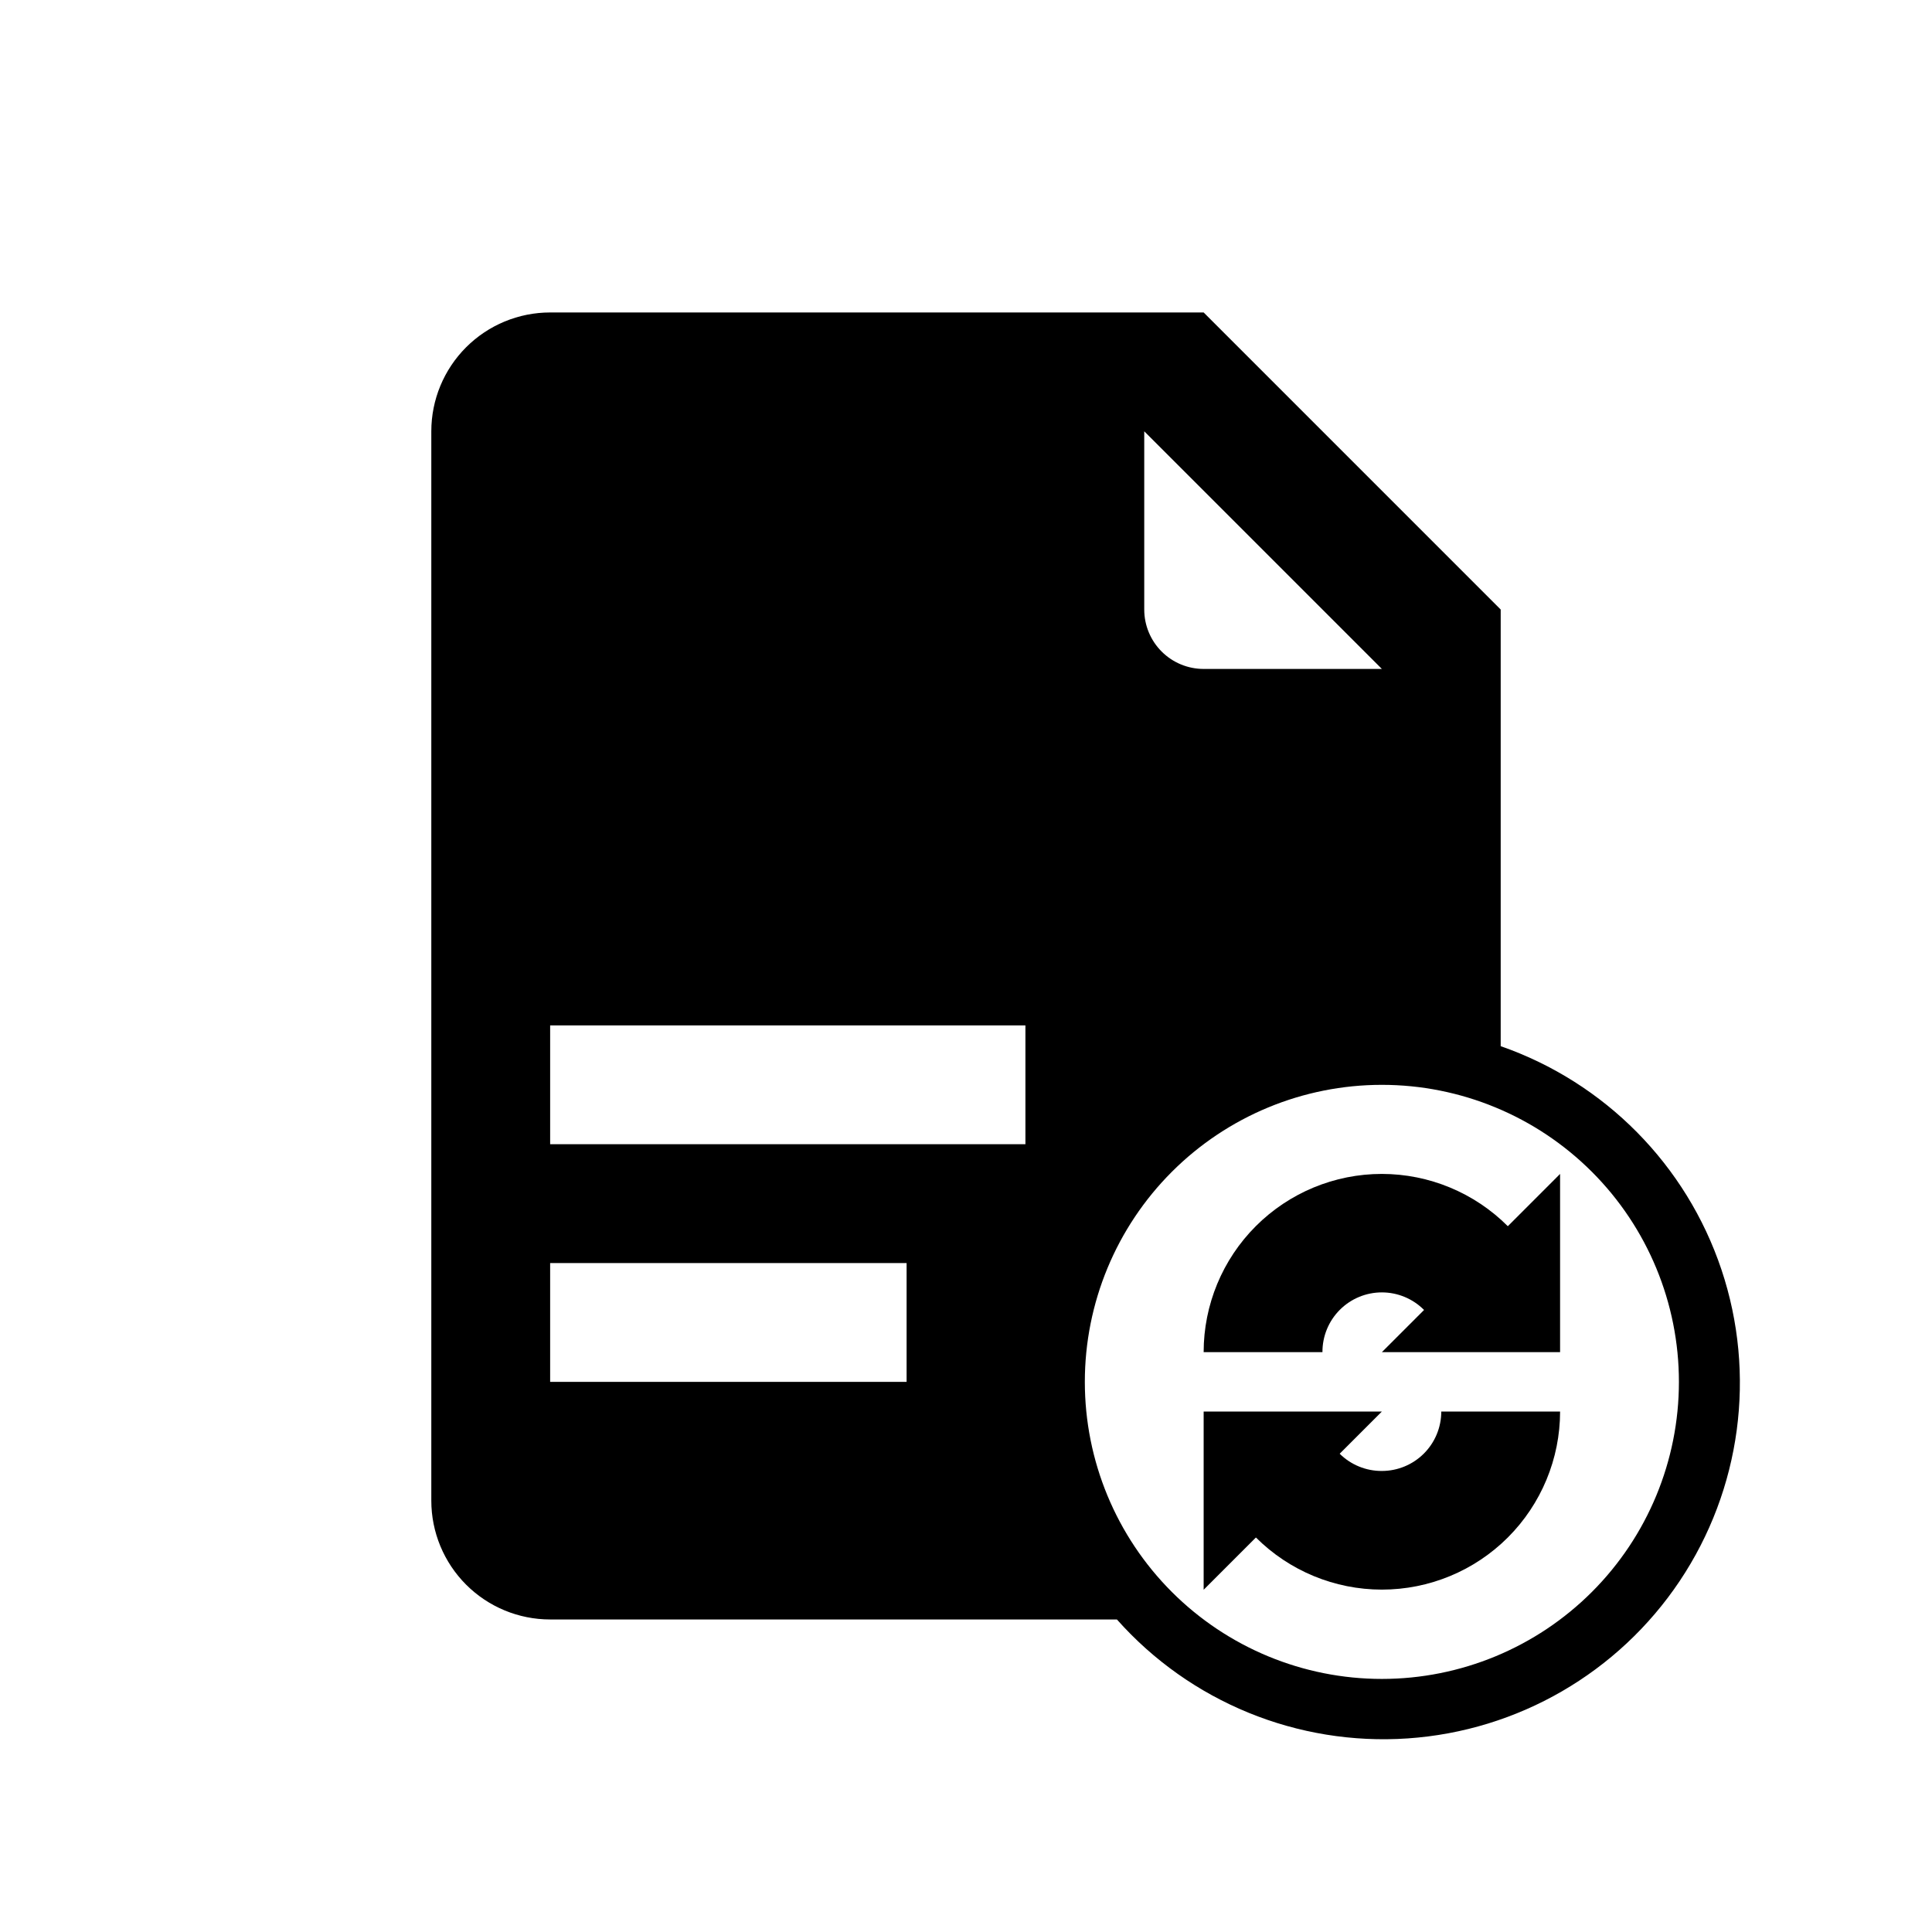 <?xml version="1.0" encoding="UTF-8"?>
<!-- Uploaded to: ICON Repo, www.svgrepo.com, Generator: ICON Repo Mixer Tools -->
<svg fill="#000000" width="800px" height="800px" version="1.1" viewBox="144 144 512 512" xmlns="http://www.w3.org/2000/svg">
 <g>
  <path d="m541.7 421.25v-115.72l-78.719-78.723h-173.19c-8.352 0-16.359 3.32-22.266 9.223-5.902 5.906-9.223 13.914-9.223 22.266v283.39c0 8.352 3.32 16.359 9.223 22.266 5.906 5.906 13.914 9.223 22.266 9.223h150.2c19.422 21.871 47.883 33.516 77.066 31.523 29.184-1.992 55.797-17.391 72.07-41.695 16.27-24.309 20.363-54.781 11.082-82.523-9.281-27.738-30.887-49.613-58.512-59.234zm-94.465-162.95 62.977 62.977h-47.23c-4.176 0-8.184-1.656-11.133-4.609-2.953-2.953-4.613-6.957-4.613-11.133zm-62.977 251.91h-94.465v-31.488h94.465zm31.488-62.977h-125.95v-31.488h125.95zm94.465 141.7c-20.879 0-40.902-8.293-55.664-23.055-14.762-14.762-23.055-34.785-23.055-55.664 0-20.879 8.293-40.902 23.055-55.664s34.785-23.055 55.664-23.055c20.879 0 40.902 8.293 55.664 23.055 14.762 14.762 23.055 34.785 23.055 55.664 0 20.879-8.293 40.902-23.055 55.664-14.762 14.762-34.785 23.055-55.664 23.055z"/>
  <path d="m510.21 455.1c-12.527 0-24.539 4.977-33.398 13.836-8.859 8.855-13.832 20.871-13.832 33.398h31.488-0.004c-0.023-4.195 1.629-8.227 4.586-11.199 2.957-2.973 6.981-4.641 11.172-4.637 4.195 0.004 8.215 1.68 11.168 4.656l-11.18 11.18h47.23v-47.23l-13.855 13.855 0.004-0.004c-8.852-8.859-20.855-13.844-33.379-13.855z"/>
  <path d="m510.21 533.82c-4.184 0.023-8.207-1.621-11.18-4.566l11.18-11.18h-47.23v47.23l13.855-13.855-0.004 0.004c8.859 8.844 20.867 13.812 33.383 13.812 12.52 0 24.527-4.973 33.383-13.82 8.855-8.852 13.836-20.852 13.844-33.371h-31.488c0 4.176-1.656 8.18-4.609 11.133-2.953 2.953-6.957 4.613-11.133 4.613z"/>
 </g>
</svg>